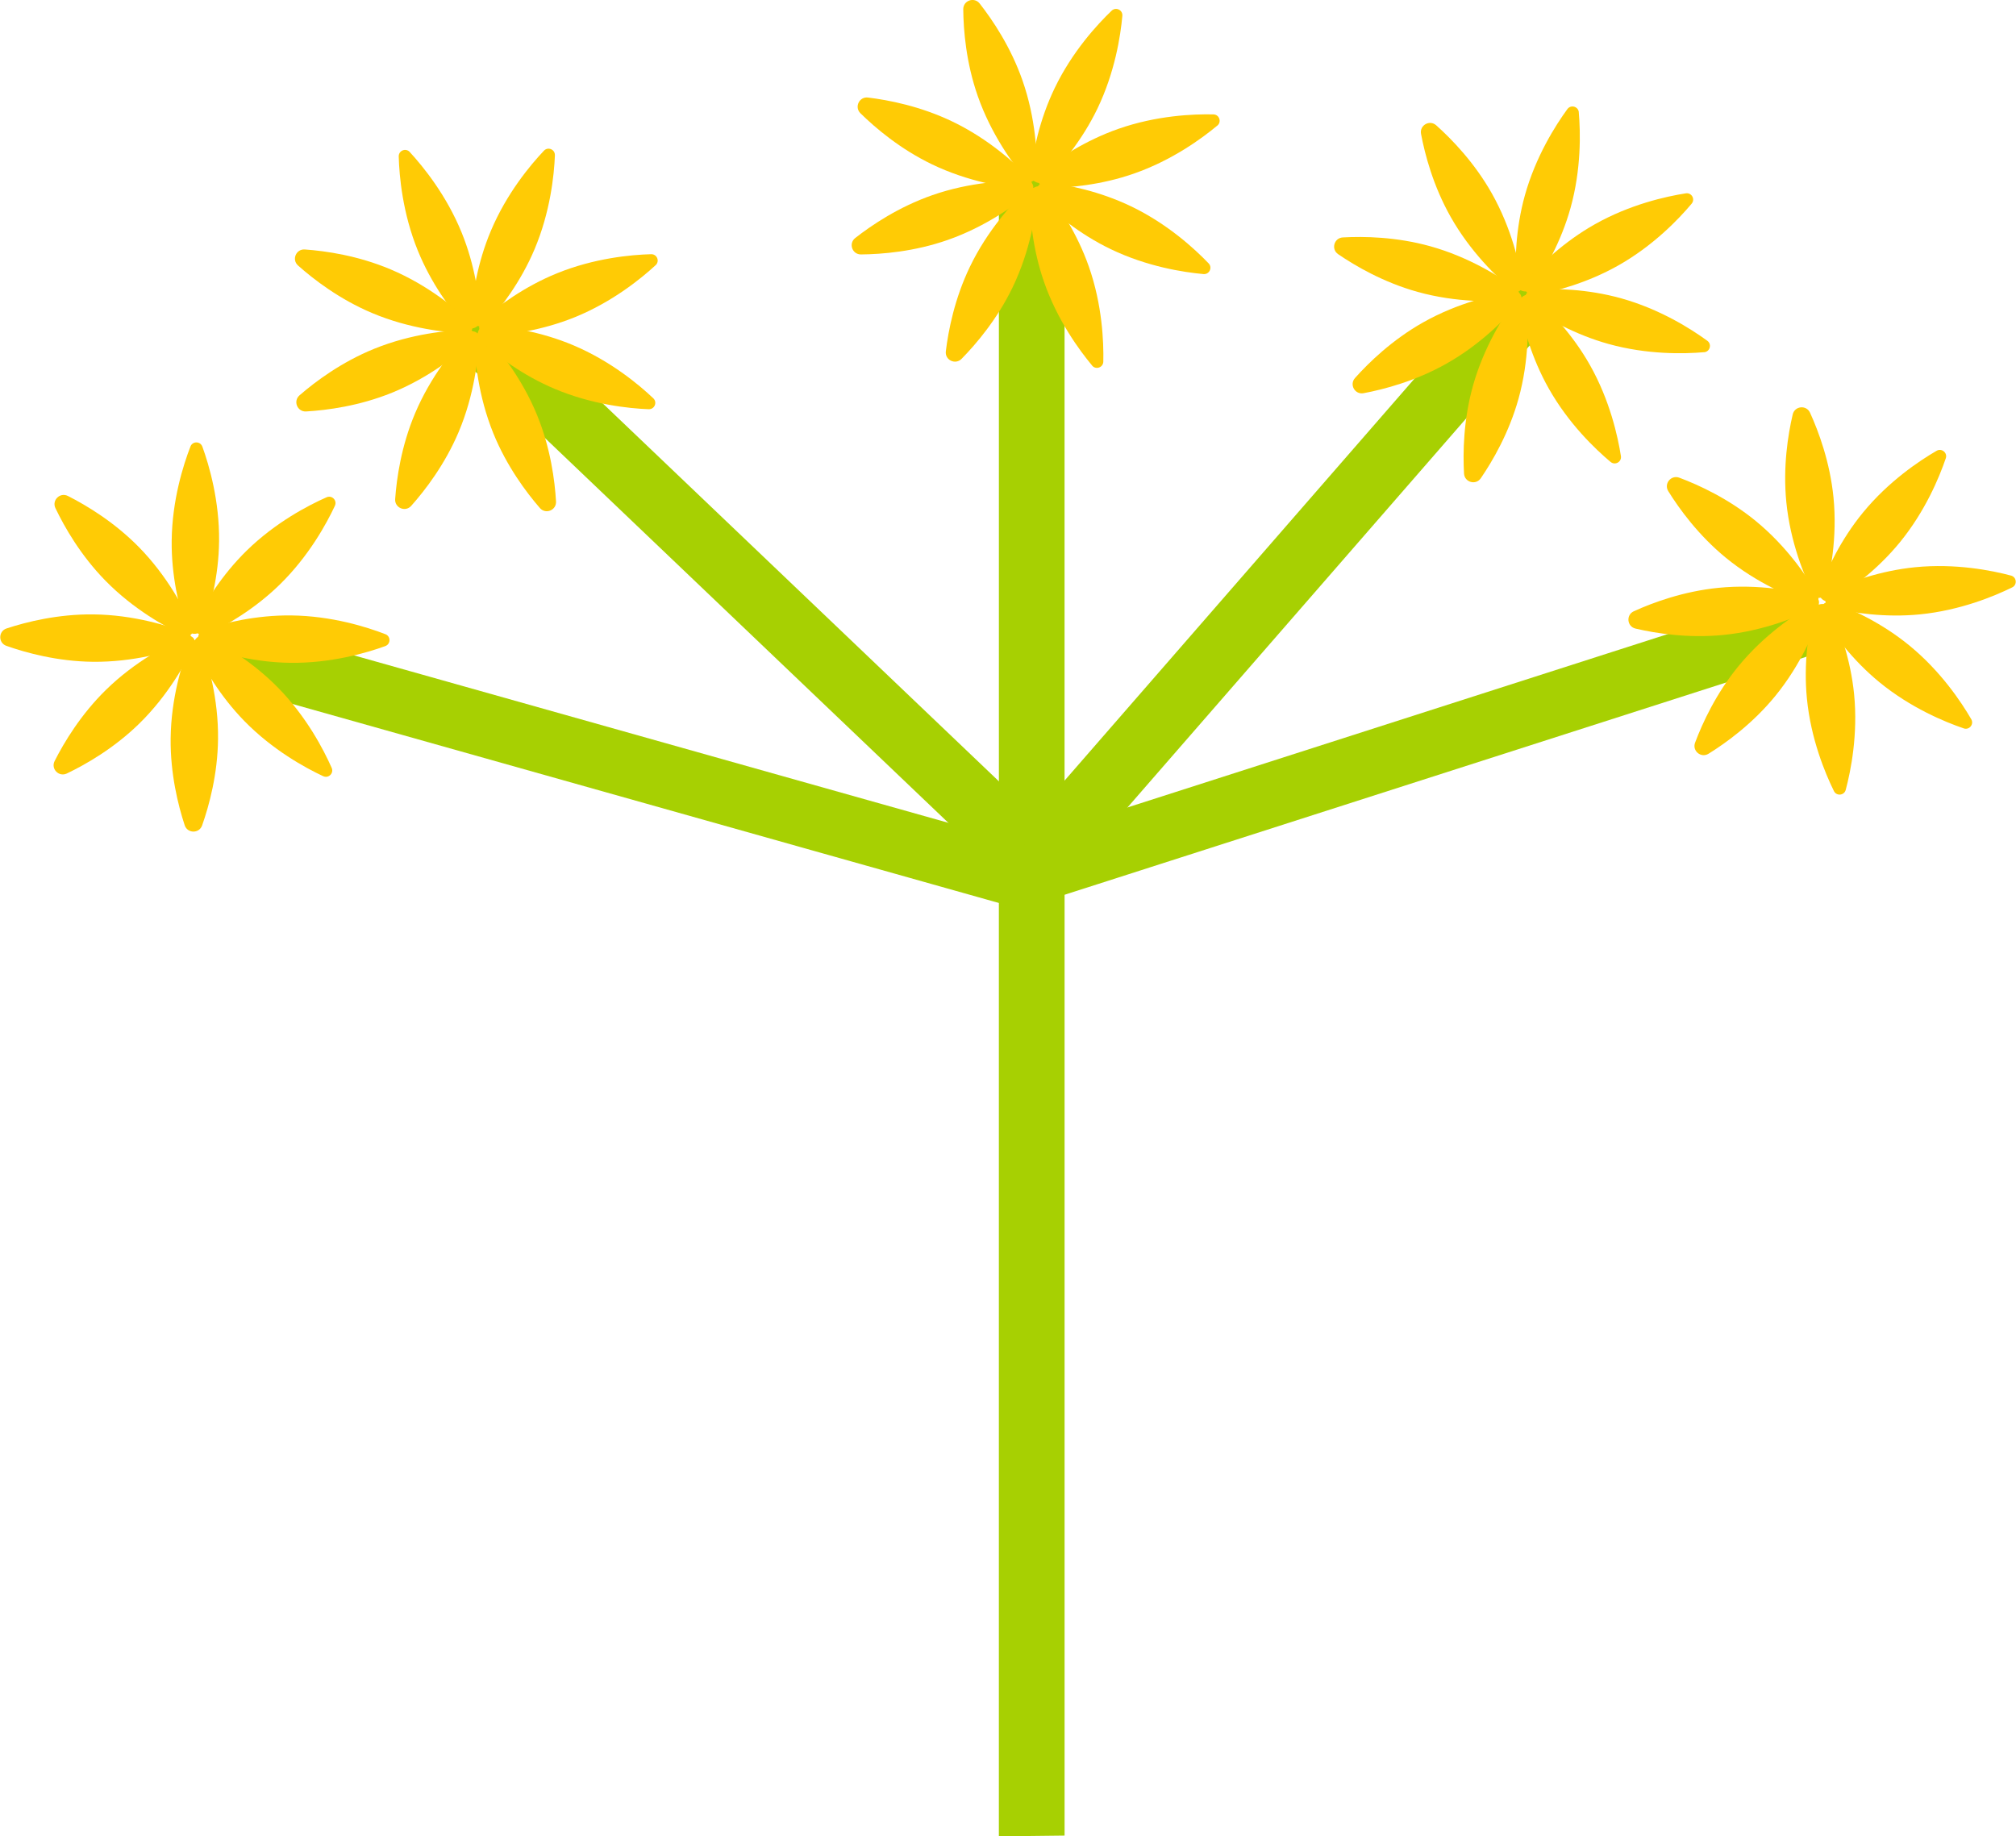 <?xml version="1.0" encoding="UTF-8"?>
<svg xmlns="http://www.w3.org/2000/svg" version="1.1" viewBox="0 0 775 706">
  <!-- Generator: Adobe Illustrator 29.3.1, SVG Export Plug-In . SVG Version: 2.1.0 Build 151)  -->
  <defs>
    <style>
      .st0 {
        fill: #ffcb05;
      }

      .st1 {
        fill: #a7d002;
      }
    </style>
  </defs>
  <g id="Layer_1">
    <path class="st1" d="M396.62,344.62h0c-6.82,0-12.4-5.41-12.62-12.22V74.66c-.23-7.13,5.49-13.03,12.62-13.03h0c6.82,0,12.4,5.41,12.62,12.22v257.74c.23,7.13-5.49,13.03-12.62,13.03Z"/>
    <polygon class="st1" points="409.25 705.71 383.99 706 383.99 312.79 409.25 312.51 409.25 705.71"/>
    <path class="st1" d="M394.69,339.03l8.32,4.97c-6.44-3.96-16.26-17.66-11.49-23.53l183.38-210.66c3.96-4.88,10.93-6.07,16.28-2.78h0c6.44,3.96,7.93,12.69,3.16,18.56l-183.38,210.66c-3.96,4.88-10.93,6.07-16.28,2.78Z"/>
    <path class="st1" d="M387.33,342.67l.14.03c.86.17,1.52-.72,1.13-1.5-3.34-6.58-4.28-14.95,2.55-17.2l295.27-94.75c5.41-1.79,11.34.38,14.32,5.23h0c4.16,6.76.92,15.62-6.62,18.11l-295.27,94.75c-4.45,1.47-9.26.26-12.48-2.92-.73-.72-.04-1.95.96-1.75Z"/>
    <path class="st1" d="M402.77,338.23h0c6.09-4.65,6.58-13.65,1.04-18.94L194.81,119.89c-4.44-4.24-11.31-4.61-16.19-.89h0c-6.09,4.65-6.58,13.65-1.04,18.94l209,199.4c4.44,4.24,11.31,4.61,16.19.89Z"/>
    <path class="st1" d="M405.58,347.28h0c4.98-8.37.67-19.19-8.71-21.84L95.81,240.62c-5.31-1.5-10.97.76-13.79,5.5h0c-4.1,6.89-.55,15.81,7.17,17.98l307.62,86.67c3.38.95,6.97-.48,8.76-3.5Z"/>
    <g>
      <path class="st0" d="M77.78,171.7c-.77-2.12-3.75-2.15-4.56-.05-2.78,7.17-7.05,20.68-7.22,36.22-.15,13.6,2.88,25.71,5.4,33.37,1.06,3.22,5.57,3.27,6.7.07,2.68-7.6,5.98-19.65,6.12-33.24.17-15.54-3.81-29.14-6.43-36.37Z"/>
      <path class="st0" d="M77.38,247.73c-.77-2.12-3.75-2.15-4.56-.05-2.78,7.17-7.05,20.68-7.22,36.22-.15,13.6,2.88,25.71,5.4,33.37,1.06,3.22,5.57,3.27,6.7.07,2.68-7.6,5.98-19.65,6.12-33.24.17-15.54-3.81-29.14-6.43-36.37Z"/>
      <path class="st0" d="M148.12,248.39c2.12-.77,2.15-3.75.05-4.56-7.17-2.78-20.68-7.05-36.22-7.22-13.6-.15-25.71,2.88-33.37,5.4-3.22,1.06-3.27,5.57-.07,6.7,7.6,2.68,19.65,5.98,33.24,6.12,15.54.17,29.14-3.81,36.37-6.43Z"/>
      <path class="st0" d="M72.08,247.99c2.12-.77,2.15-3.75.05-4.56-7.17-2.78-20.68-7.05-36.22-7.22-13.6-.15-25.71,2.88-33.37,5.4-3.22,1.06-3.27,5.57-.07,6.7,7.6,2.68,19.65,5.98,33.24,6.12,15.54.17,29.14-3.81,36.37-6.43Z"/>
      <path class="st0" d="M128.74,194.44c.96-2.04-1.13-4.17-3.19-3.26-7.03,3.11-19.61,9.64-30.72,20.51-9.72,9.51-16.14,20.22-19.78,27.41-1.53,3.02,1.63,6.25,4.69,4.79,7.27-3.48,18.12-9.67,27.84-19.18,11.11-10.87,17.91-23.3,21.17-30.27Z"/>
      <path class="st0" d="M74.69,247.93c.96-2.04-1.13-4.17-3.19-3.26-7.03,3.11-19.61,9.64-30.72,20.51-9.72,9.51-16.14,20.22-19.78,27.41-1.53,3.02,1.63,6.25,4.69,4.79,7.27-3.48,18.12-9.67,27.84-19.18,11.11-10.87,17.91-23.3,21.17-30.27Z"/>
      <path class="st0" d="M124.25,298.41c2.04.96,4.17-1.13,3.26-3.19-3.11-7.03-9.64-19.61-20.51-30.72-9.51-9.72-20.22-16.14-27.41-19.78-3.02-1.53-6.25,1.63-4.79,4.69,3.48,7.27,9.67,18.12,19.18,27.84,10.87,11.11,23.3,17.91,30.27,21.17Z"/>
      <path class="st0" d="M70.76,244.37c2.04.96,4.17-1.13,3.26-3.19-3.11-7.03-9.64-19.61-20.51-30.72-9.51-9.72-20.22-16.14-27.41-19.78-3.02-1.53-6.25,1.63-4.79,4.69,3.48,7.27,9.67,18.12,19.18,27.84,10.87,11.11,23.3,17.91,30.27,21.17Z"/>
    </g>
    <g>
      <path class="st0" d="M157.51,58.43c-1.53-1.66-4.29-.54-4.23,1.72.21,7.69,1.49,21.8,7.34,36.2,5.12,12.6,12.6,22.6,17.88,28.69,2.22,2.56,6.4.86,6.21-2.52-.47-8.05-2.09-20.43-7.21-33.03-5.85-14.4-14.78-25.4-20-31.06Z"/>
      <path class="st0" d="M186.55,128.7c-1.53-1.66-4.29-.54-4.23,1.72.21,7.69,1.49,21.8,7.34,36.2,5.12,12.6,12.6,22.6,17.88,28.69,2.22,2.56,6.4.86,6.21-2.52-.47-8.05-2.09-20.43-7.21-33.03-5.85-14.4-14.78-25.4-20-31.06Z"/>
      <path class="st0" d="M252.04,101.96c1.66-1.53.54-4.29-1.72-4.23-7.69.21-21.8,1.49-36.2,7.34-12.6,5.12-22.6,12.6-28.69,17.88-2.56,2.22-.86,6.4,2.52,6.21,8.05-.47,20.43-2.09,33.03-7.21,14.4-5.85,25.4-14.78,31.06-20Z"/>
      <path class="st0" d="M181.76,130.99c1.66-1.53.54-4.29-1.72-4.23-7.69.21-21.8,1.49-36.2,7.34-12.6,5.12-22.6,12.6-28.69,17.88-2.56,2.22-.86,6.4,2.52,6.21,8.05-.47,20.43-2.09,33.03-7.21,14.4-5.85,25.4-14.78,31.06-20Z"/>
      <path class="st0" d="M213.31,59.7c.09-2.25-2.65-3.41-4.2-1.77-5.29,5.58-14.36,16.47-20.4,30.79-5.29,12.53-7.07,24.89-7.64,32.93-.24,3.38,3.92,5.14,6.17,2.61,5.36-6.02,12.97-15.92,18.26-28.45,6.04-14.32,7.51-28.42,7.82-36.1Z"/>
      <path class="st0" d="M184.15,129.92c.09-2.25-2.65-3.41-4.2-1.77-5.29,5.58-14.36,16.47-20.4,30.79-5.29,12.53-7.07,24.89-7.64,32.93-.24,3.38,3.92,5.14,6.17,2.61,5.36-6.02,12.97-15.92,18.26-28.45,6.04-14.32,7.51-28.42,7.82-36.1Z"/>
      <path class="st0" d="M249.37,157.32c2.25.09,3.41-2.65,1.77-4.2-5.58-5.29-16.47-14.36-30.79-20.4-12.53-5.29-24.89-7.07-32.93-7.64-3.38-.24-5.14,3.92-2.61,6.17,6.02,5.36,15.92,12.97,28.45,18.26,14.32,6.04,28.42,7.51,36.1,7.82Z"/>
      <path class="st0" d="M179.14,128.15c2.25.09,3.41-2.65,1.77-4.2-5.58-5.29-16.47-14.36-30.79-20.4-12.53-5.29-24.89-7.07-32.93-7.64-3.38-.24-5.14,3.92-2.61,6.17,6.02,5.36,15.92,12.97,28.45,18.26,14.32,6.04,28.42,7.51,36.1,7.82Z"/>
    </g>
    <g>
      <path class="st0" d="M431.46,6.09c.2-2.25-2.48-3.54-4.11-1.98-5.55,5.32-15.16,15.74-21.9,29.75-5.9,12.25-8.29,24.51-9.26,32.51-.41,3.36,3.66,5.32,6.04,2.91,5.65-5.75,13.74-15.26,19.64-27.51,6.74-14,8.9-28.01,9.59-35.67Z"/>
      <path class="st0" d="M398.87,74.78c.2-2.25-2.48-3.54-4.11-1.98-5.55,5.32-15.16,15.74-21.9,29.75-5.9,12.25-8.29,24.51-9.26,32.51-.41,3.36,3.66,5.32,6.04,2.91,5.65-5.75,13.74-15.26,19.64-27.51,6.74-14,8.9-28.01,9.59-35.67Z"/>
      <path class="st0" d="M462.65,105.37c2.25.2,3.54-2.48,1.98-4.11-5.32-5.55-15.74-15.16-29.75-21.9-12.25-5.9-24.51-8.29-32.51-9.26-3.36-.41-5.32,3.66-2.91,6.04,5.75,5.65,15.26,13.74,27.51,19.64,14,6.74,28.01,8.9,35.67,9.59Z"/>
      <path class="st0" d="M393.96,72.77c2.25.2,3.54-2.48,1.98-4.11-5.32-5.55-15.74-15.16-29.75-21.9-12.25-5.9-24.51-8.29-32.51-9.26-3.36-.41-5.32,3.66-2.91,6.04,5.75,5.65,15.26,13.74,27.51,19.64,14,6.74,28.01,8.9,35.67,9.59Z"/>
      <path class="st0" d="M467.98,48.29c1.73-1.44.75-4.26-1.51-4.31-7.69-.17-21.85.41-36.52,5.55-12.83,4.49-23.19,11.47-29.54,16.44-2.67,2.09-1.18,6.35,2.21,6.32,8.06-.07,20.51-1.08,33.34-5.57,14.67-5.13,26.1-13.51,32.01-18.44Z"/>
      <path class="st0" d="M396.35,73.82c1.73-1.44.75-4.26-1.51-4.31-7.69-.17-21.85.41-36.52,5.55-12.83,4.49-23.19,11.47-29.54,16.44-2.67,2.09-1.18,6.35,2.21,6.32,8.06-.07,20.51-1.08,33.34-5.57,14.67-5.13,26.1-13.51,32.01-18.44Z"/>
      <path class="st0" d="M419.83,140.55c1.44,1.73,4.26.75,4.31-1.51.17-7.69-.41-21.85-5.55-36.52-4.49-12.83-11.47-23.19-16.44-29.54-2.09-2.67-6.35-1.18-6.32,2.21.07,8.06,1.08,20.51,5.57,33.34,5.13,14.67,13.51,26.1,18.44,32.01Z"/>
      <path class="st0" d="M394.3,68.93c1.44,1.73,4.26.75,4.31-1.51.17-7.69-.41-21.85-5.55-36.52-4.49-12.83-11.47-23.19-16.44-29.54-2.09-2.67-6.35-1.18-6.32,2.21.07,8.06,1.08,20.51,5.57,33.34,5.13,14.67,13.51,26.1,18.44,32.01Z"/>
    </g>
    <g>
      <path class="st0" d="M606.94,43.17c-.2-2.25-3.07-3.05-4.4-1.23-4.53,6.21-12.15,18.16-16.33,33.13-3.65,13.1-3.85,25.58-3.4,33.63.19,3.38,4.54,4.6,6.45,1.8,4.55-6.65,10.84-17.44,14.49-30.54,4.17-14.97,3.84-29.14,3.17-36.8Z"/>
      <path class="st0" d="M586.94,116.53c-.2-2.25-3.07-3.05-4.4-1.23-4.53,6.21-12.15,18.16-16.33,33.13-3.65,13.1-3.85,25.58-3.4,33.63.19,3.38,4.54,4.6,6.45,1.8,4.55-6.65,10.84-17.44,14.49-30.54,4.17-14.97,3.84-29.14,3.17-36.8Z"/>
      <path class="st0" d="M655.11,135.42c2.25-.2,3.05-3.07,1.23-4.4-6.21-4.53-18.16-12.15-33.13-16.33-13.1-3.65-25.58-3.85-33.63-3.4-3.38.19-4.6,4.54-1.8,6.45,6.65,4.55,17.44,10.84,30.54,14.49,14.97,4.17,29.14,3.84,36.8,3.17Z"/>
      <path class="st0" d="M581.75,115.41c2.25-.2,3.05-3.07,1.23-4.4-6.21-4.53-18.16-12.15-33.13-16.33-13.1-3.65-25.58-3.85-33.63-3.4-3.38.19-4.6,4.54-1.8,6.45,6.65,4.55,17.44,10.84,30.54,14.49,14.97,4.17,29.14,3.84,36.8,3.17Z"/>
      <path class="st0" d="M650.31,78.3c1.45-1.73-.01-4.32-2.24-3.97-7.6,1.19-21.44,4.25-34.97,11.89-11.84,6.68-20.81,15.37-26.18,21.38-2.26,2.53-.04,6.46,3.29,5.84,7.92-1.49,20-4.67,31.84-11.35,13.54-7.63,23.32-17.89,28.26-23.78Z"/>
      <path class="st0" d="M584.29,116.03c1.45-1.73-.01-4.32-2.24-3.97-7.6,1.19-21.44,4.25-34.97,11.89-11.84,6.68-20.81,15.37-26.18,21.38-2.26,2.53-.04,6.46,3.29,5.84,7.92-1.49,20-4.67,31.84-11.35,13.54-7.63,23.32-17.89,28.26-23.78Z"/>
      <path class="st0" d="M619.15,177.59c1.73,1.45,4.32-.01,3.97-2.24-1.19-7.6-4.25-21.44-11.89-34.97-6.68-11.84-15.37-20.81-21.38-26.18-2.53-2.26-6.46-.04-5.84,3.29,1.49,7.92,4.67,20,11.35,31.84,7.63,13.54,17.89,23.32,23.78,28.26Z"/>
      <path class="st0" d="M581.42,111.57c1.73,1.45,4.32-.01,3.97-2.24-1.19-7.6-4.25-21.44-11.89-34.97-6.68-11.84-15.37-20.81-21.38-26.18-2.53-2.26-6.46-.04-5.84,3.29,1.49,7.92,4.67,20,11.35,31.84,7.63,13.54,17.89,23.32,23.78,28.26Z"/>
    </g>
  </g>
  <g id="Layer_2">
    <path class="st0" d="M700.13,235.27c.73-2.13-1.58-4.02-3.53-2.89-6.65,3.86-18.44,11.72-28.3,23.74-8.62,10.51-13.84,21.86-16.67,29.41-1.19,3.17,2.3,6.04,5.18,4.25,6.85-4.25,16.95-11.59,25.57-22.1,9.85-12.02,15.26-25.12,17.74-32.4Z"/>
    <path class="st0" d="M697.92,233.75c2.02-1,1.73-3.96-.45-4.54-7.43-1.98-21.33-4.75-36.8-3.22-13.53,1.34-25.24,5.67-32.58,9.01-3.09,1.4-2.64,5.9.66,6.67,7.85,1.83,20.18,3.79,33.71,2.45,15.46-1.53,28.55-6.97,35.45-10.37Z"/>
    <path class="st0" d="M695.84,232.16c2.13.73,4.02-1.58,2.89-3.53-3.86-6.65-11.72-18.44-23.74-28.3-10.51-8.62-21.86-13.84-29.41-16.67-3.17-1.19-6.04,2.3-4.25,5.18,4.25,6.85,11.59,16.95,22.1,25.57,12.02,9.85,25.12,15.26,32.4,17.74Z"/>
    <path class="st0" d="M697.08,228.51c1,2.02,3.96,1.73,4.54-.45,1.98-7.43,4.75-21.33,3.22-36.8-1.34-13.53-5.67-25.24-9.01-32.58-1.4-3.09-5.9-2.64-6.67.66-1.83,7.85-3.79,20.18-2.45,33.71,1.53,15.46,6.97,28.55,10.37,35.45Z"/>
    <path class="st0" d="M748.01,176.2c.73-2.13-1.58-4.02-3.53-2.89-6.65,3.86-18.44,11.72-28.3,23.74-8.62,10.51-13.84,21.86-16.67,29.41-1.19,3.17,2.3,6.04,5.18,4.25,6.85-4.25,16.95-11.59,25.57-22.1,9.85-12.02,15.26-25.12,17.74-32.4Z"/>
    <path class="st0" d="M773.54,225.83c2.02-1,1.73-3.96-.45-4.54-7.43-1.98-21.33-4.75-36.8-3.22-13.53,1.34-25.24,5.67-32.58,9.01-3.09,1.4-2.64,5.9.66,6.67,7.85,1.83,20.18,3.79,33.71,2.45,15.46-1.53,28.55-6.97,35.45-10.37Z"/>
    <path class="st0" d="M754.91,280.04c2.13.73,4.02-1.58,2.89-3.53-3.86-6.65-11.72-18.44-23.74-28.3-10.51-8.62-21.86-13.84-29.41-16.67-3.17-1.19-6.04,2.3-4.25,5.18,4.25,6.85,11.59,16.95,22.1,25.57,12.02,9.85,25.12,15.26,32.4,17.74Z"/>
    <path class="st0" d="M705,304.13c1,2.02,3.96,1.73,4.54-.45,1.98-7.43,4.75-21.33,3.22-36.8-1.34-13.53-5.67-25.24-9.01-32.58-1.4-3.09-5.9-2.64-6.67.66-1.83,7.85-3.79,20.18-2.45,33.71,1.53,15.46,6.97,28.55,10.37,35.45Z"/>
  </g>
</svg>
